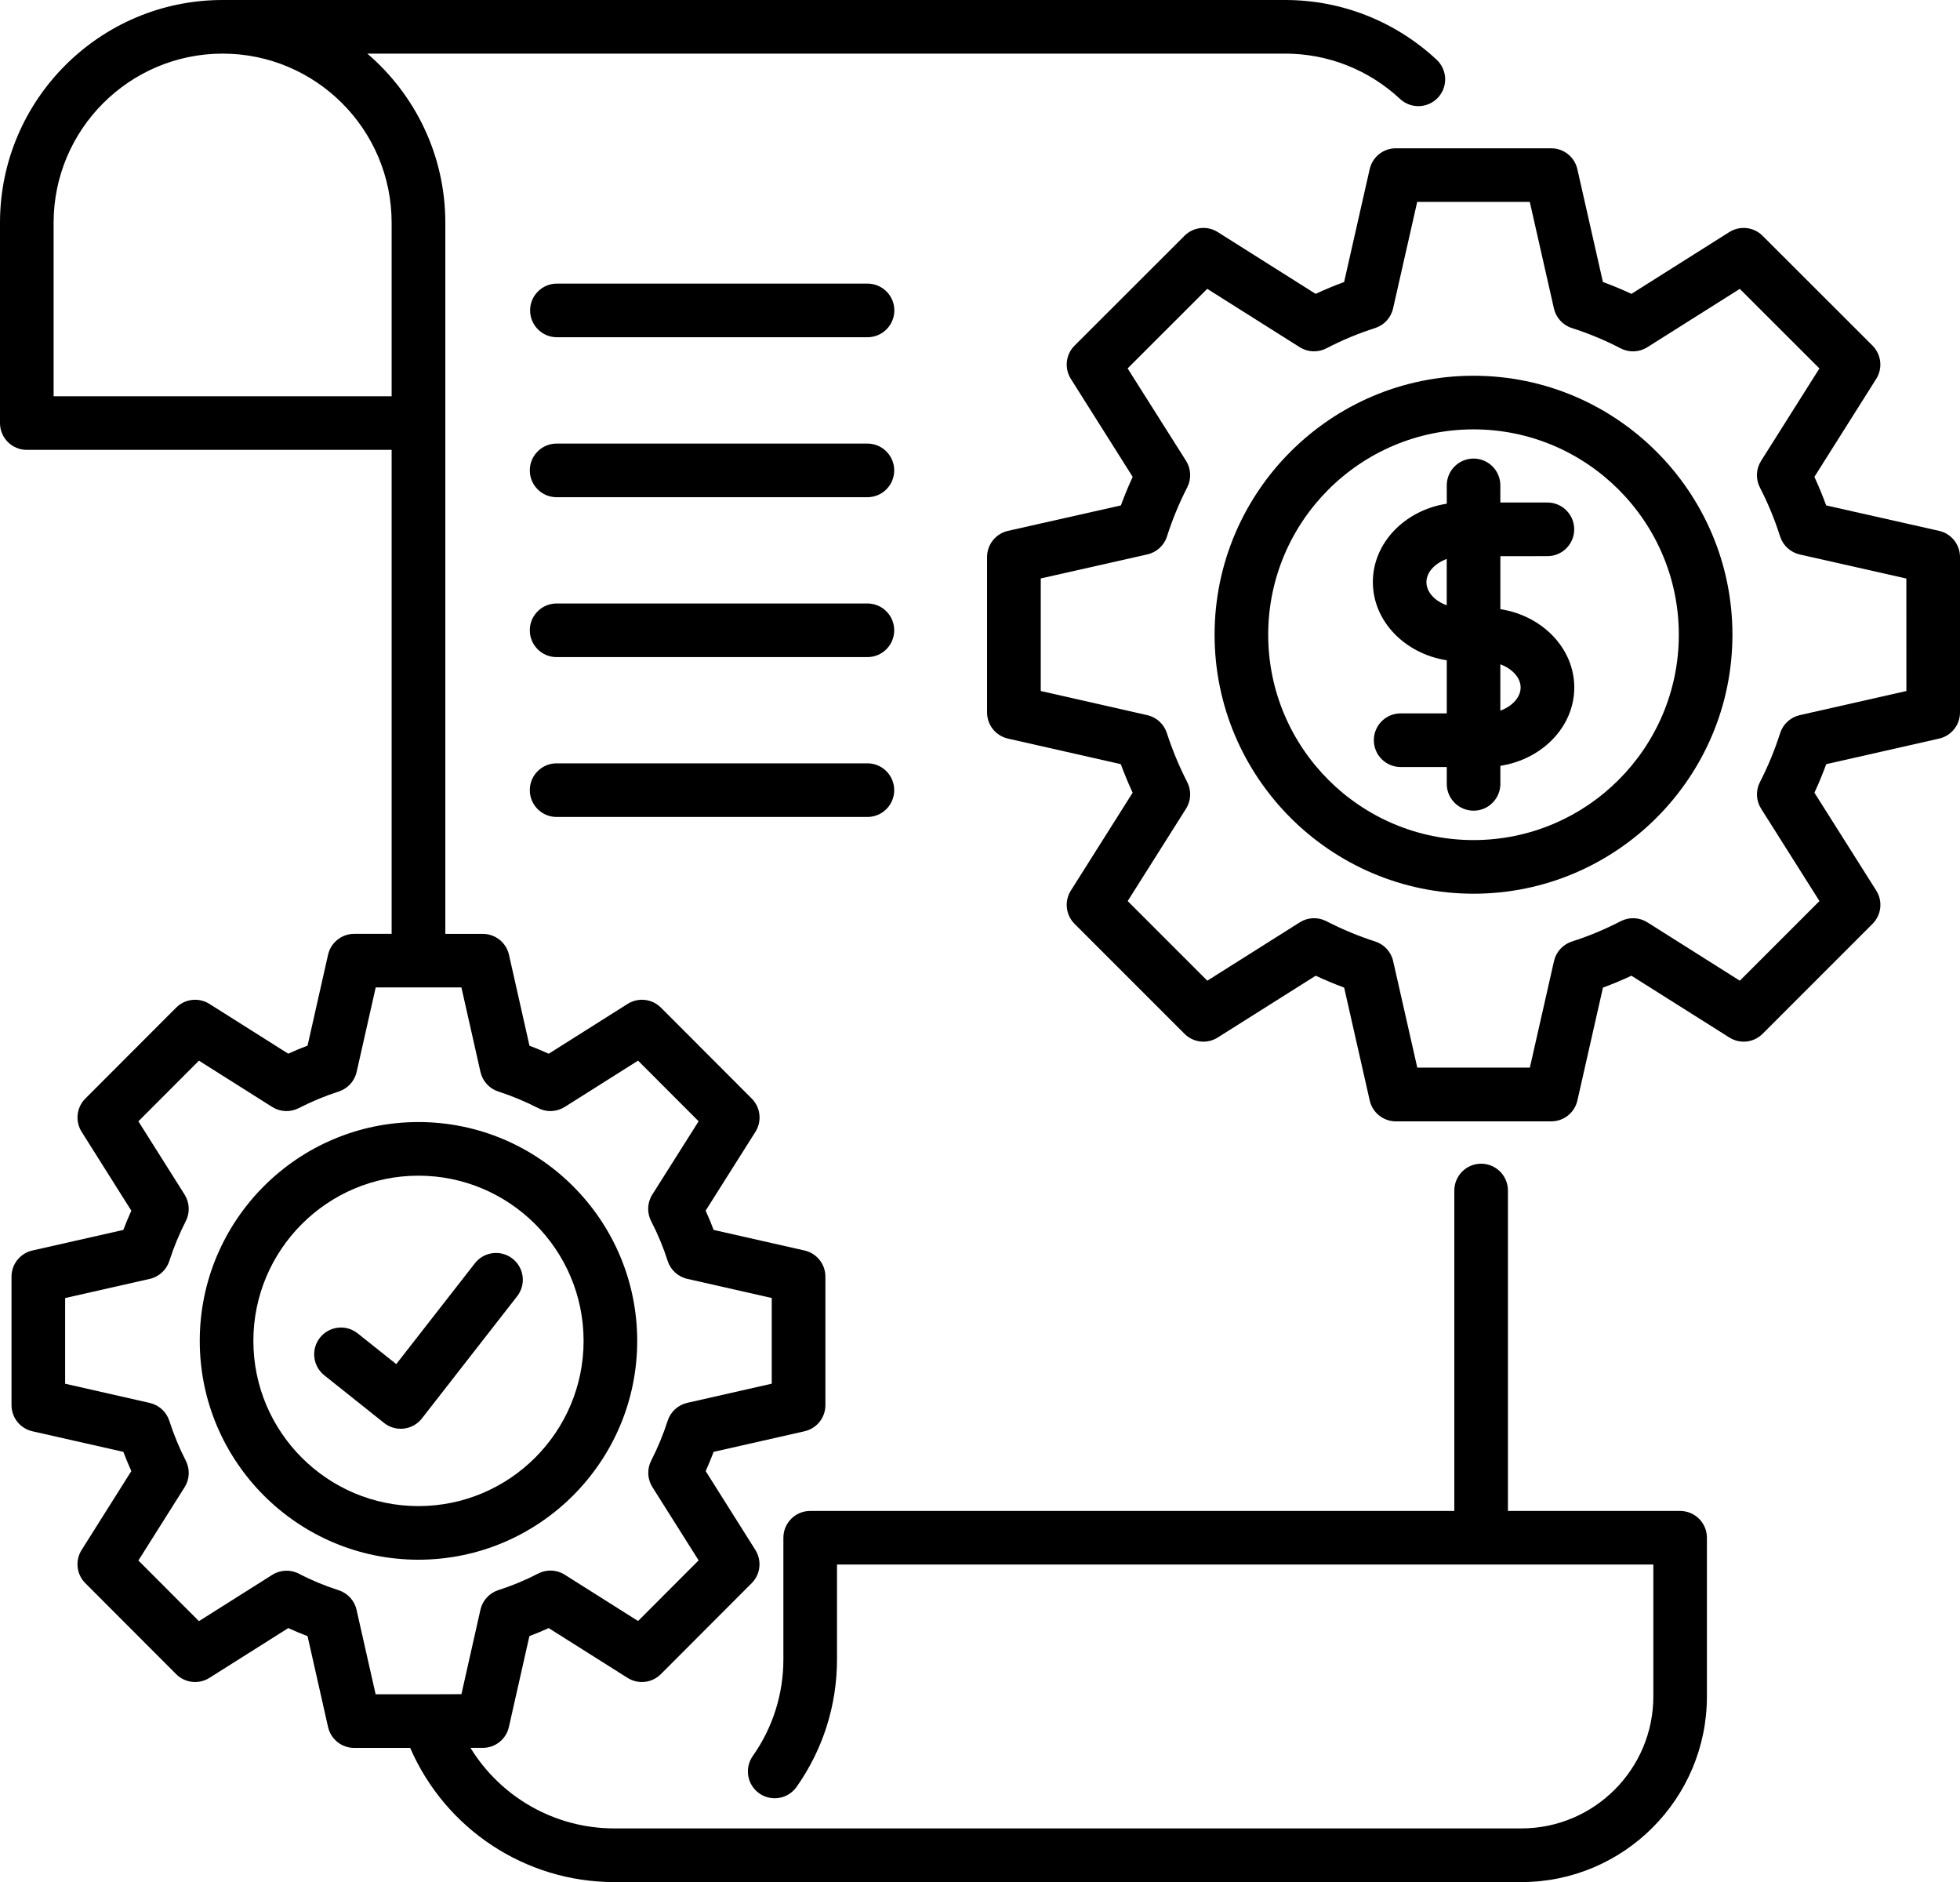 <?xml version="1.0" encoding="utf-8"?>
<!-- Generator: Adobe Illustrator 24.3.0, SVG Export Plug-In . SVG Version: 6.00 Build 0)  -->
<svg version="1.1" id="Layer_1" xmlns="http://www.w3.org/2000/svg" xmlns:xlink="http://www.w3.org/1999/xlink" x="0px" y="0px"
	 width="48px" height="46.081px" viewBox="0 0 48 46.081" style="enable-background:new 0 0 48 46.081;" xml:space="preserve">
<g>
	<path d="M15.605,32.831c0-2.954-2.403-5.358-5.358-5.358c-2.953,0-5.355,2.403-5.355,5.358c0,2.954,2.402,5.358,5.355,5.358
		C13.202,38.188,15.605,35.785,15.605,32.831z M10.247,36.876c-2.229,0-4.042-1.814-4.042-4.045c0-2.23,1.813-4.045,4.042-4.045
		c2.23,0,4.045,1.814,4.045,4.045C14.292,35.061,12.478,36.876,10.247,36.876z"/>
	<path d="M36.086,9.2c-3.496,0-6.341,2.845-6.341,6.341c0,3.496,2.845,6.341,6.341,6.341c3.496,0,6.341-2.844,6.341-6.341
		C42.427,12.045,39.583,9.2,36.086,9.2L36.086,9.2z M36.086,20.569c-2.772,0-5.028-2.256-5.028-5.028
		c0-2.773,2.256-5.028,5.028-5.028c2.772,0,5.028,2.256,5.028,5.028S38.859,20.569,36.086,20.569z"/>
	<path d="M47.488,12.998l-2.765-0.623c-0.087-0.237-0.183-0.47-0.289-0.699l1.514-2.399c0.164-0.259,0.126-0.598-0.091-0.815
		l-2.692-2.689c-0.217-0.217-0.555-0.254-0.814-0.091l-2.398,1.513c-0.228-0.107-0.461-0.203-0.698-0.29l-0.626-2.763
		c-0.068-0.299-0.334-0.511-0.64-0.511h-3.806c-0.307,0-0.572,0.212-0.64,0.511l-0.626,2.763c-0.237,0.087-0.47,0.184-0.698,0.29
		l-2.397-1.513c-0.259-0.164-0.597-0.126-0.814,0.091l-2.692,2.689c-0.217,0.217-0.255,0.555-0.091,0.815l1.514,2.399
		c-0.106,0.229-0.202,0.462-0.289,0.699l-2.765,0.623c-0.299,0.068-0.512,0.333-0.512,0.64v3.806c0,0.307,0.212,0.572,0.511,0.64
		l2.764,0.626c0.087,0.236,0.184,0.47,0.29,0.699l-1.513,2.396c-0.164,0.259-0.126,0.598,0.091,0.815l2.692,2.692
		c0.217,0.217,0.555,0.255,0.814,0.091l2.399-1.513c0.228,0.106,0.461,0.203,0.697,0.291l0.626,2.764
		c0.068,0.299,0.334,0.511,0.64,0.511h3.806c0.307,0,0.572-0.212,0.64-0.511l0.626-2.764c0.236-0.087,0.468-0.184,0.697-0.291
		l2.399,1.513c0.259,0.164,0.598,0.126,0.814-0.091l2.692-2.692c0.217-0.217,0.255-0.555,0.091-0.815l-1.514-2.396
		c0.106-0.229,0.202-0.462,0.289-0.699l2.765-0.626C47.788,18.016,48,17.751,48,17.444v-3.806
		C48,13.331,47.787,13.065,47.488,12.998L47.488,12.998z M46.687,16.919l-2.611,0.591c-0.227,0.051-0.41,0.219-0.481,0.441
		c-0.132,0.413-0.297,0.813-0.495,1.199c-0.106,0.207-0.095,0.454,0.029,0.65l1.429,2.262l-1.95,1.95l-2.264-1.429
		c-0.196-0.124-0.443-0.135-0.65-0.029c-0.397,0.204-0.8,0.372-1.197,0.498c-0.221,0.071-0.389,0.253-0.44,0.48l-0.591,2.608h-2.757
		l-0.591-2.608c-0.051-0.227-0.219-0.409-0.44-0.48c-0.397-0.127-0.8-0.294-1.197-0.498c-0.207-0.106-0.454-0.095-0.65,0.029
		l-2.264,1.429l-1.95-1.95l1.429-2.262c0.124-0.196,0.135-0.444,0.029-0.65c-0.198-0.387-0.365-0.789-0.499-1.202
		c-0.071-0.22-0.254-0.387-0.48-0.438l-2.608-0.591v-2.756l2.611-0.589c0.227-0.051,0.411-0.219,0.481-0.442
		c0.132-0.413,0.297-0.813,0.495-1.199c0.106-0.207,0.095-0.454-0.029-0.65L27.615,9.02l1.95-1.948l2.265,1.429
		c0.198,0.125,0.447,0.135,0.654,0.027c0.383-0.199,0.782-0.365,1.192-0.496c0.222-0.071,0.389-0.253,0.44-0.48l0.591-2.609h2.757
		l0.591,2.609c0.051,0.227,0.219,0.41,0.44,0.48c0.411,0.132,0.811,0.298,1.194,0.497c0.207,0.108,0.456,0.097,0.653-0.027
		l2.265-1.429l1.95,1.948l-1.429,2.264c-0.124,0.196-0.135,0.443-0.029,0.65c0.198,0.385,0.364,0.786,0.495,1.199
		c0.071,0.222,0.254,0.39,0.481,0.442l2.611,0.589L46.687,16.919L46.687,16.919z"/>
	<g>
		<path d="M12.551,30.817c-0.286-0.223-0.698-0.172-0.921,0.114L9.704,33.4l-0.945-0.753c-0.283-0.226-0.696-0.179-0.922,0.104
			c0,0,0,0,0,0c-0.226,0.283-0.179,0.696,0.104,0.922c0,0,0,0,0,0l1.464,1.167c0.284,0.226,0.697,0.179,0.923-0.105
			c0.001-0.002,0.003-0.003,0.004-0.005l2.333-2.992C12.888,31.452,12.837,31.04,12.551,30.817
			C12.551,30.817,12.551,30.817,12.551,30.817L12.551,30.817z M21.234,6.944h-7.595c-0.363,0-0.657,0.294-0.657,0.656
			s0.294,0.657,0.656,0.657c0,0,0,0,0.001,0h7.595c0.363,0.006,0.661-0.283,0.668-0.645s-0.283-0.661-0.645-0.668
			C21.248,6.944,21.241,6.944,21.234,6.944z M21.234,10.861h-7.595c-0.363-0.004-0.66,0.286-0.664,0.649
			c-0.004,0.363,0.286,0.66,0.649,0.664c0.005,0,0.01,0,0.016,0h7.595c0.363,0.004,0.66-0.286,0.664-0.649
			c0.004-0.363-0.286-0.66-0.649-0.664C21.244,10.861,21.239,10.861,21.234,10.861z"/>
	</g>
	<path d="M37.896,13.617c0.363,0,0.656-0.294,0.656-0.657c0-0.362-0.294-0.656-0.656-0.656h-1.153v-0.42
		c0-0.363-0.294-0.656-0.656-0.656s-0.656,0.294-0.656,0.656v0.449c-1.027,0.16-1.81,0.959-1.81,1.918
		c0,0.958,0.783,1.756,1.81,1.916v1.3h-1.129c-0.363,0-0.657,0.294-0.657,0.656c0,0.363,0.294,0.657,0.656,0.657c0,0,0,0,0.001,0
		h1.129v0.42c0.004,0.363,0.302,0.653,0.664,0.649c0.356-0.004,0.644-0.292,0.649-0.649v-0.449c1.027-0.16,1.81-0.959,1.81-1.918
		c0-0.959-0.783-1.759-1.81-1.918v-1.297L37.896,13.617L37.896,13.617z M35.43,14.82c-0.291-0.104-0.497-0.322-0.497-0.567
		c0-0.242,0.208-0.461,0.497-0.567V14.82z M37.24,16.833c0,0.242-0.208,0.461-0.497,0.567v-1.135
		C37.031,16.372,37.24,16.591,37.24,16.833z"/>
	<path d="M21.234,18.69h-7.595c-0.363-0.004-0.66,0.286-0.664,0.649c-0.004,0.363,0.286,0.66,0.649,0.664c0.005,0,0.01,0,0.016,0
		h7.595c0.363,0.004,0.66-0.286,0.664-0.649c0.004-0.363-0.286-0.66-0.649-0.664C21.244,18.69,21.239,18.69,21.234,18.69z
		 M21.234,14.776h-7.595c-0.363-0.004-0.66,0.286-0.664,0.649c-0.004,0.363,0.286,0.66,0.649,0.664c0.005,0,0.01,0,0.016,0h7.595
		c0.363,0.004,0.66-0.286,0.664-0.649c0.004-0.363-0.286-0.66-0.649-0.664C21.244,14.776,21.239,14.776,21.234,14.776z"/>
	<path d="M41.146,36.995h-4.217v-7.853c-0.004-0.363-0.302-0.653-0.664-0.649c-0.356,0.004-0.644,0.292-0.649,0.649v7.853H19.841
		c-0.363,0-0.656,0.294-0.656,0.656l0,0v2.976c0.001,0.851-0.262,1.681-0.754,2.374c-0.205,0.299-0.13,0.707,0.169,0.913
		c0.293,0.202,0.694,0.133,0.903-0.155c0.651-0.921,0.995-2.004,0.995-3.132v-2.32H40.49v3.229c0,1.782-1.45,3.232-3.231,3.232
		H15.044c-1.457,0-2.779-0.764-3.522-1.972h0.301c0.307,0,0.573-0.213,0.64-0.512l0.502-2.225c0.159-0.06,0.317-0.125,0.472-0.196
		l1.932,1.219c0.26,0.164,0.598,0.126,0.815-0.091l2.224-2.227c0.217-0.217,0.254-0.555,0.091-0.814l-1.217-1.931
		c0.07-0.155,0.135-0.312,0.195-0.471l2.226-0.504c0.299-0.068,0.511-0.333,0.511-0.64v-3.146c0-0.307-0.212-0.572-0.511-0.64
		l-2.226-0.504c-0.06-0.159-0.125-0.317-0.196-0.472l1.219-1.929c0.164-0.259,0.126-0.598-0.09-0.815l-2.224-2.227
		c-0.217-0.217-0.555-0.255-0.815-0.091l-1.933,1.22c-0.155-0.07-0.312-0.136-0.471-0.196l-0.502-2.226
		c-0.067-0.299-0.333-0.512-0.64-0.512h-0.919V5.453c0-1.655-0.742-3.139-1.91-4.14h22.481c1.044,0,2.042,0.394,2.811,1.11
		c0.121,0.113,0.281,0.176,0.447,0.176c0.362,0,0.657-0.293,0.657-0.656c0-0.182-0.076-0.357-0.209-0.481
		C34.169,0.519,32.853,0,31.476,0H5.451C2.445,0,0,2.446,0,5.453v4.906c0,0.363,0.294,0.656,0.656,0.656h8.935v11.85H8.674
		c-0.307,0-0.573,0.213-0.64,0.512l-0.502,2.225c-0.16,0.06-0.318,0.126-0.473,0.197l-1.93-1.219
		c-0.26-0.164-0.598-0.126-0.815,0.091l-2.224,2.227c-0.217,0.217-0.254,0.555-0.091,0.814l1.217,1.931
		c-0.07,0.155-0.135,0.312-0.195,0.471l-2.228,0.504c-0.299,0.068-0.511,0.334-0.511,0.64v3.146c0,0.307,0.212,0.572,0.511,0.64
		l2.228,0.504c0.06,0.159,0.125,0.316,0.195,0.471L1.999,37.95c-0.164,0.259-0.126,0.597,0.091,0.814l2.224,2.227
		c0.217,0.217,0.555,0.255,0.815,0.091l1.931-1.219C7.215,39.934,7.372,40,7.532,40.06l0.502,2.225
		c0.068,0.299,0.333,0.512,0.64,0.512h1.371c0.862,1.983,2.815,3.285,4.999,3.285h22.214c2.506,0,4.544-2.039,4.544-4.544v-3.885
		C41.803,37.289,41.509,36.995,41.146,36.995C41.147,36.995,41.147,36.995,41.146,36.995L41.146,36.995z M1.313,9.702V5.453
		c0-2.283,1.856-4.14,4.14-4.14c2.282,0,4.138,1.857,4.138,4.14v4.249H1.313z M10.482,41.484H9.199l-0.467-2.068
		c-0.051-0.227-0.218-0.409-0.439-0.48c-0.344-0.111-0.67-0.246-0.97-0.403c-0.207-0.109-0.457-0.099-0.655,0.026l-1.796,1.134
		l-1.483-1.485l1.132-1.794c0.124-0.196,0.135-0.443,0.029-0.649c-0.16-0.314-0.295-0.64-0.403-0.976
		c-0.071-0.221-0.254-0.388-0.48-0.439L1.595,33.88v-2.098l2.072-0.469c0.226-0.051,0.409-0.218,0.48-0.439
		c0.108-0.336,0.243-0.662,0.403-0.976c0.106-0.206,0.094-0.453-0.029-0.649l-1.132-1.794l1.483-1.485l1.794,1.133
		c0.196,0.124,0.443,0.135,0.65,0.029c0.324-0.165,0.652-0.302,0.977-0.406c0.222-0.071,0.39-0.254,0.441-0.481l0.467-2.068h2.099
		l0.466,2.068c0.051,0.227,0.218,0.409,0.439,0.481c0.325,0.104,0.653,0.241,0.976,0.406c0.206,0.106,0.453,0.094,0.649-0.029
		l1.796-1.134l1.483,1.485l-1.134,1.794c-0.125,0.197-0.135,0.446-0.028,0.653c0.162,0.312,0.297,0.637,0.404,0.972
		c0.071,0.221,0.254,0.388,0.48,0.439l2.069,0.469v2.098l-2.069,0.469c-0.226,0.051-0.409,0.218-0.48,0.439
		c-0.108,0.335-0.243,0.662-0.403,0.975c-0.106,0.206-0.095,0.453,0.029,0.649l1.132,1.794l-1.483,1.485l-1.796-1.134
		c-0.197-0.125-0.446-0.135-0.653-0.027c-0.312,0.162-0.637,0.297-0.972,0.404c-0.221,0.071-0.388,0.254-0.439,0.48l-0.466,2.068
		L10.482,41.484L10.482,41.484z"/>
</g>
</svg>
